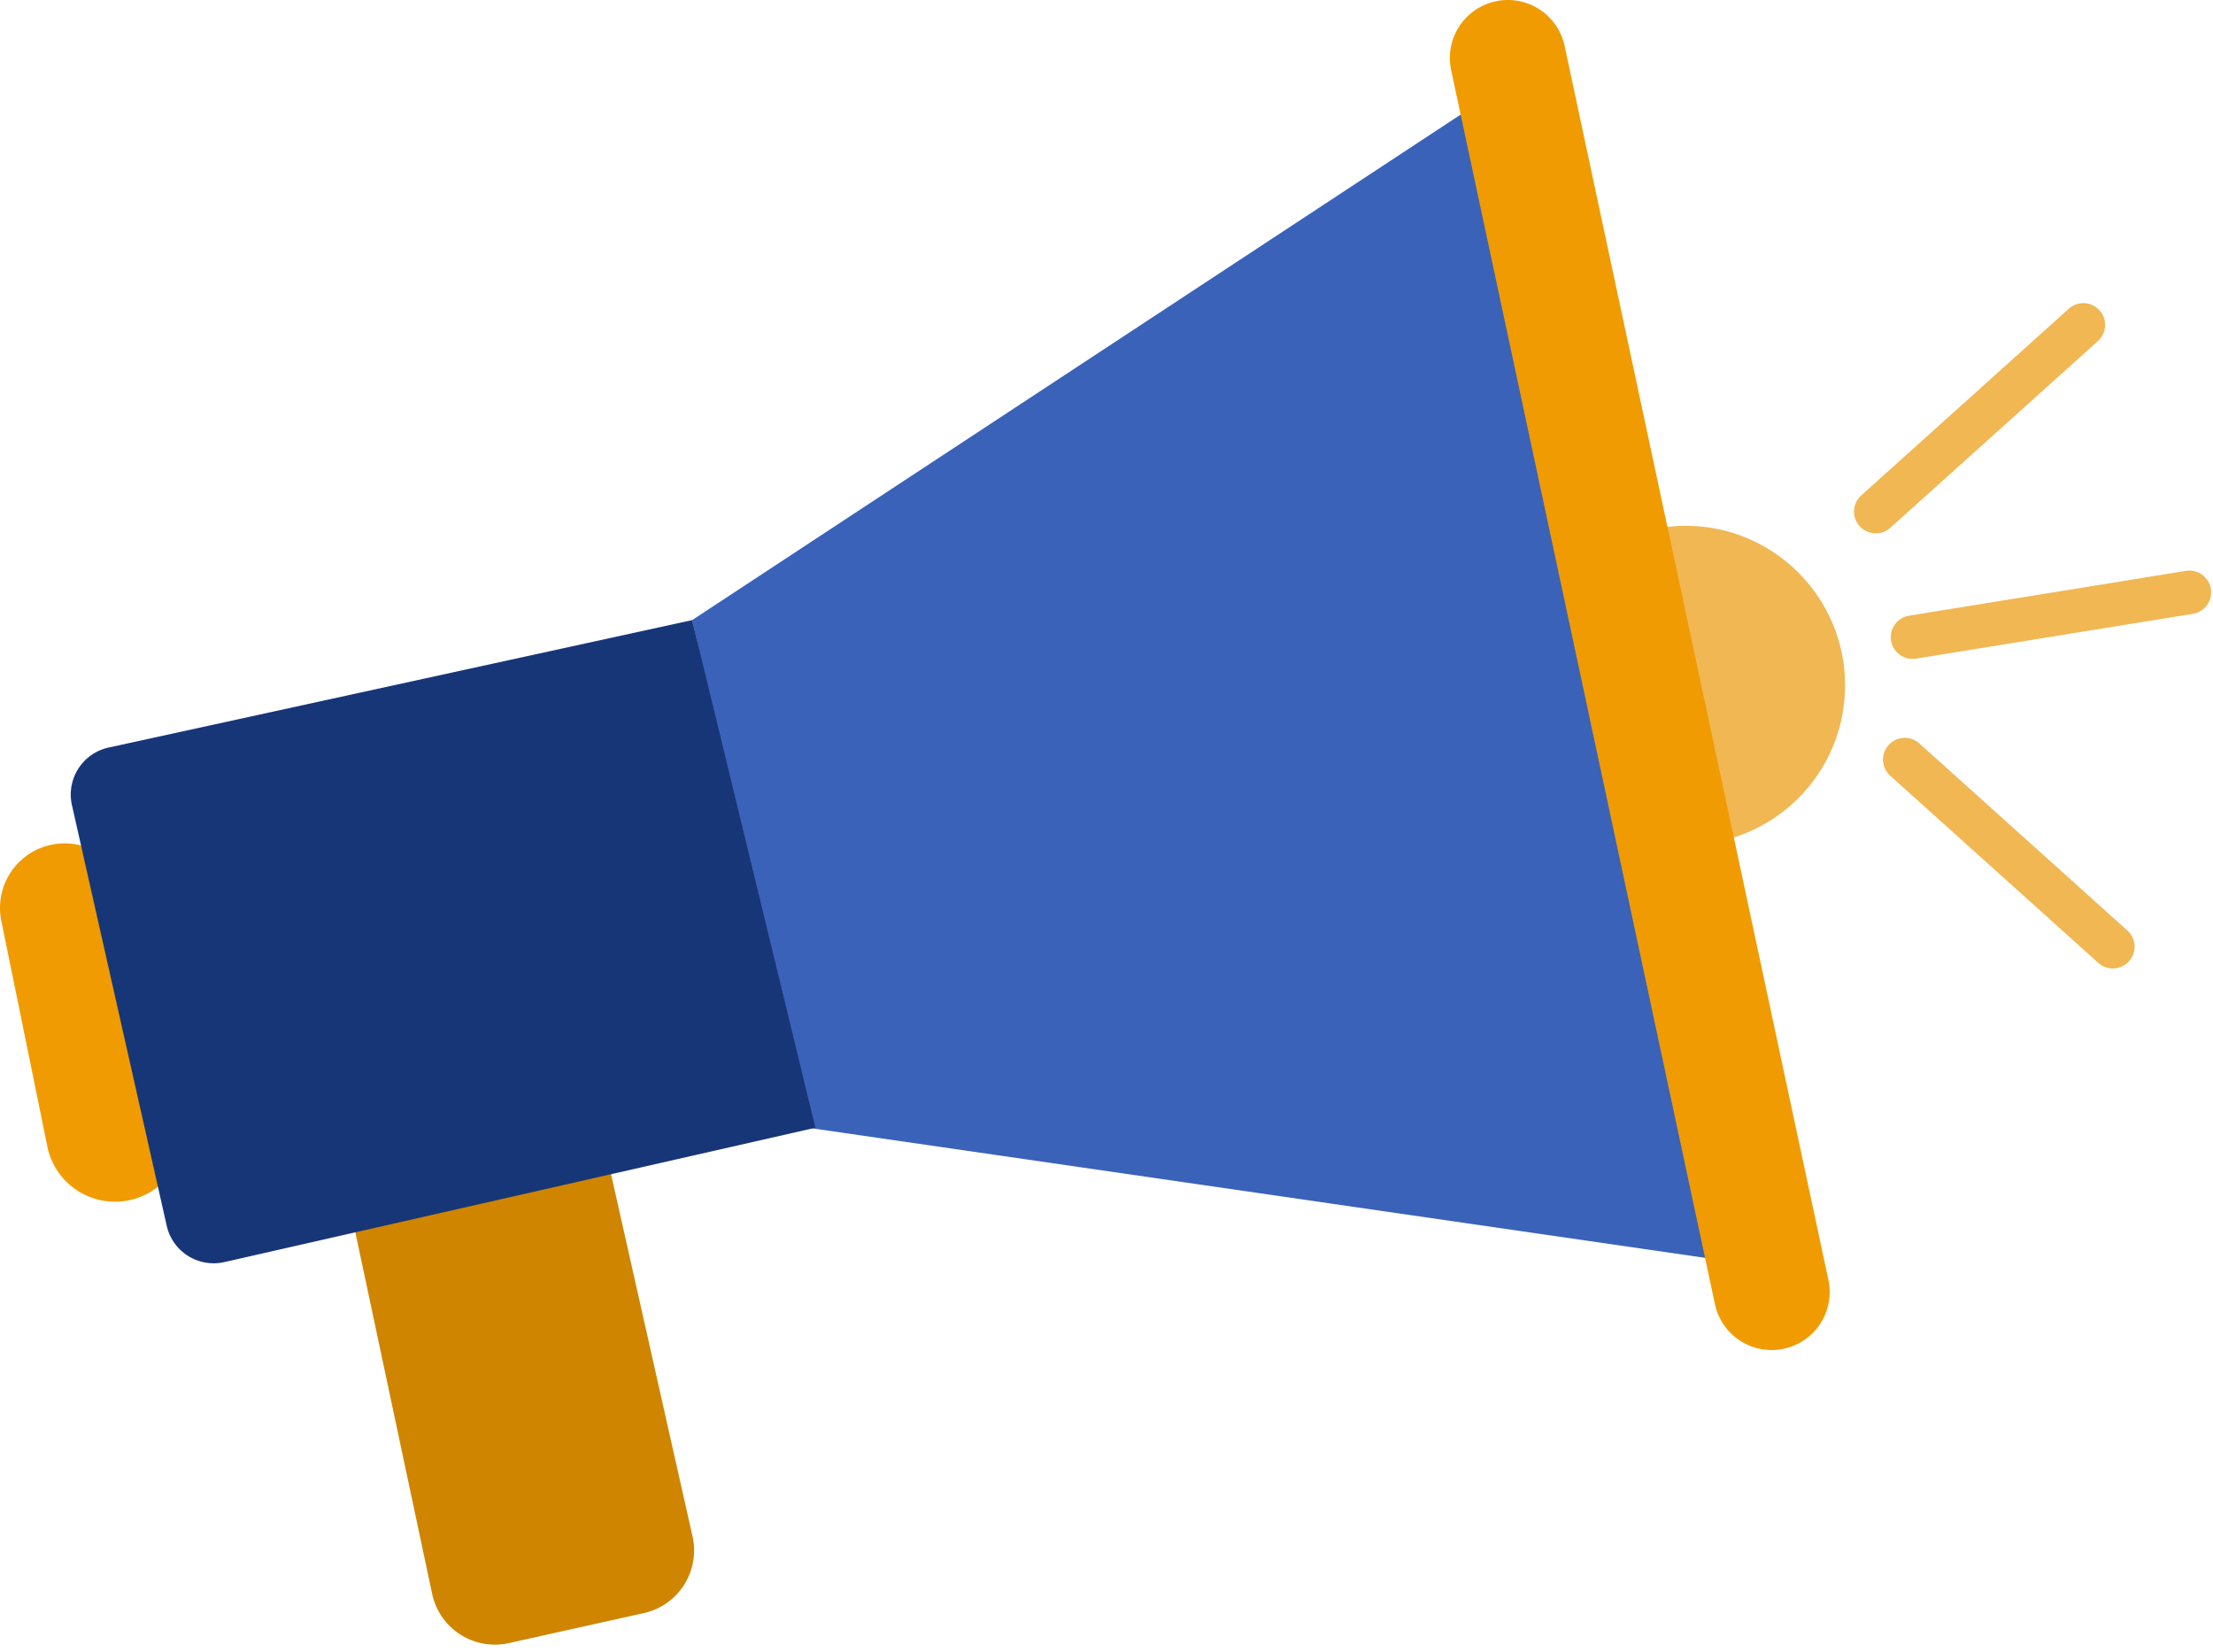 <svg xmlns="http://www.w3.org/2000/svg" width="138" height="103" fill="none" viewBox="0 0 138 103">
  <path fill="#F0B753" d="M115.057 42.733c0 5.494-4.454 9.948-9.948 9.948-5.494 0-9.947-4.454-9.947-9.948 0-5.494 4.453-9.948 9.947-9.948 5.494 0 9.948 4.454 9.948 9.948Z"/>
  <path fill="#CF8500" d="m32.014 64.427-8.073 1.846a4 4 0 0 0-3.021 4.73l6.028 28.372a4 4 0 0 0 4.78 3.074l8.423-1.872a4 4 0 0 0 3.034-4.783L36.808 67.45a4 4 0 0 0-4.794-3.022Z"/>
  <path fill="#F09B02" d="M2.956 71.498.082 57.414a4.026 4.026 0 0 1 7.855-1.763l3.419 13.962a4.305 4.305 0 1 1-8.4 1.885Z"/>
  <path fill="#3A62B8" d="m50.396 70.316-7.235-31.652 50.192-33.01 16.278 73.253-59.235-8.591Z"/>
  <path fill="#173678" d="m13.988 78.693 36.86-8.377-7.687-31.652L6.773 46.61a3 3 0 0 0-2.287 3.59l5.91 26.226a3 3 0 0 0 3.592 2.266Z"/>
  <path fill="#F09B02" d="M90.492 4.374a3.617 3.617 0 1 1 7.075-1.512l16.45 76.94a3.617 3.617 0 1 1-7.075 1.512l-16.45-76.94Z"/>
  <path fill="#F0B753" d="M117.925 39.943a1.356 1.356 0 0 1 1.123-1.555l17.222-2.786a1.357 1.357 0 1 1 .433 2.678l-17.222 2.786a1.357 1.357 0 0 1-1.556-1.123Zm-1.961-7.139a1.357 1.357 0 0 1 .102-1.916l12.972-11.665a1.357 1.357 0 0 1 1.814 2.017L117.88 32.906c-.557.5-1.415.455-1.916-.102Zm16.799 27.131a1.357 1.357 0 0 0-.102-1.916l-12.973-11.666a1.356 1.356 0 1 0-1.814 2.017l12.973 11.666a1.357 1.357 0 0 0 1.916-.101Z"/>
</svg>
